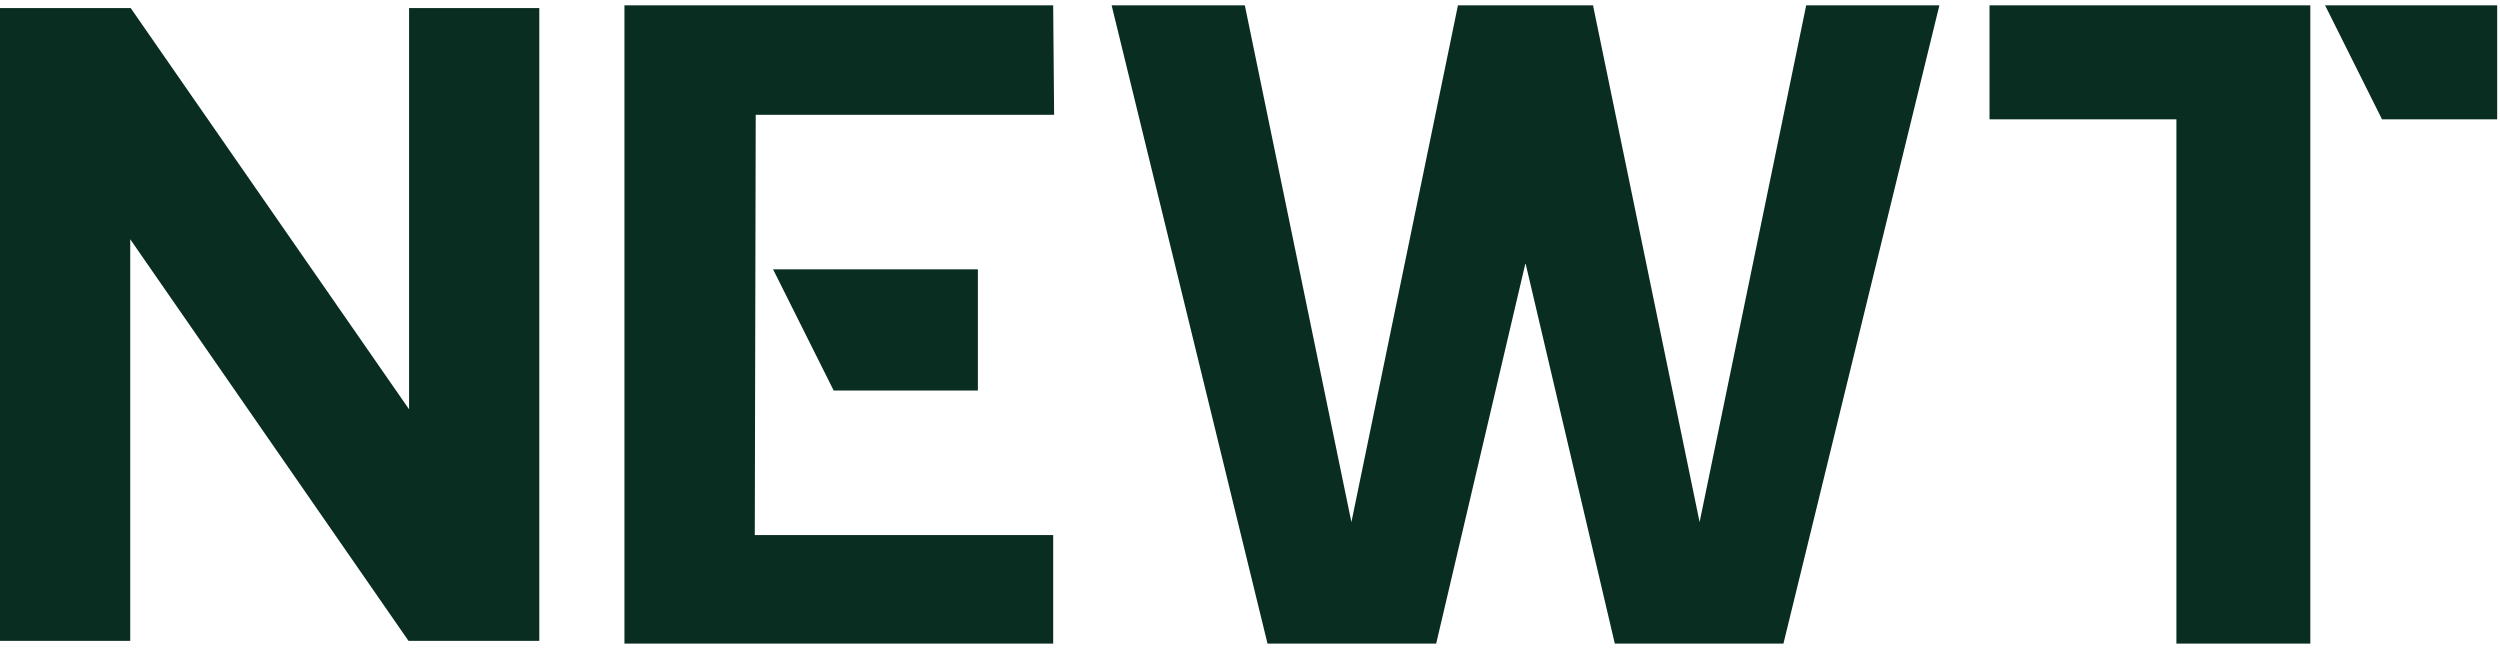 <svg width="94" height="25" viewBox="0 0 94 25" fill="none" xmlns="http://www.w3.org/2000/svg">
<g clip-path="url(#clip0_8_6165)">
<path d="M15.381 15.39L4.934 0.332L4.915 0.304H0V24.096H4.897V8.997L15.341 24.069L15.362 24.096H20.278V0.304H15.381V15.39Z" fill="#092D21"/>
<path d="M31.347 14.685H36.768V10.126H29.067L31.329 14.649L31.347 14.685Z" fill="#092D21"/>
<path d="M39.6 0.263V0.2H23.479V24.2H39.6V20.118H28.38L28.415 4.317H39.635L39.6 0.263Z" fill="#092D21"/>
<path d="M74.806 4.488H81.833V24.2H86.868V0.2H74.806V4.488Z" fill="#092D21"/>
<path d="M87.423 0.2L89.546 4.451L89.564 4.488H93.894V0.2H87.423Z" fill="#092D21"/>
<path d="M63.905 19.631L59.908 0.251L59.898 0.2H54.819L50.813 19.631L46.816 0.251L46.805 0.2H41.797L47.647 24.152L47.658 24.2H54L57.358 9.89L60.706 24.152L60.718 24.2H67.057L72.902 0.279L72.921 0.2H67.913L63.905 19.631Z" fill="#092D21"/>
</g>
<defs>
<clipPath id="clip0_8_6165">
<rect width="93.893" height="24" fill="white" transform="translate(0 0.2)"/>
</clipPath>
</defs>
</svg>
